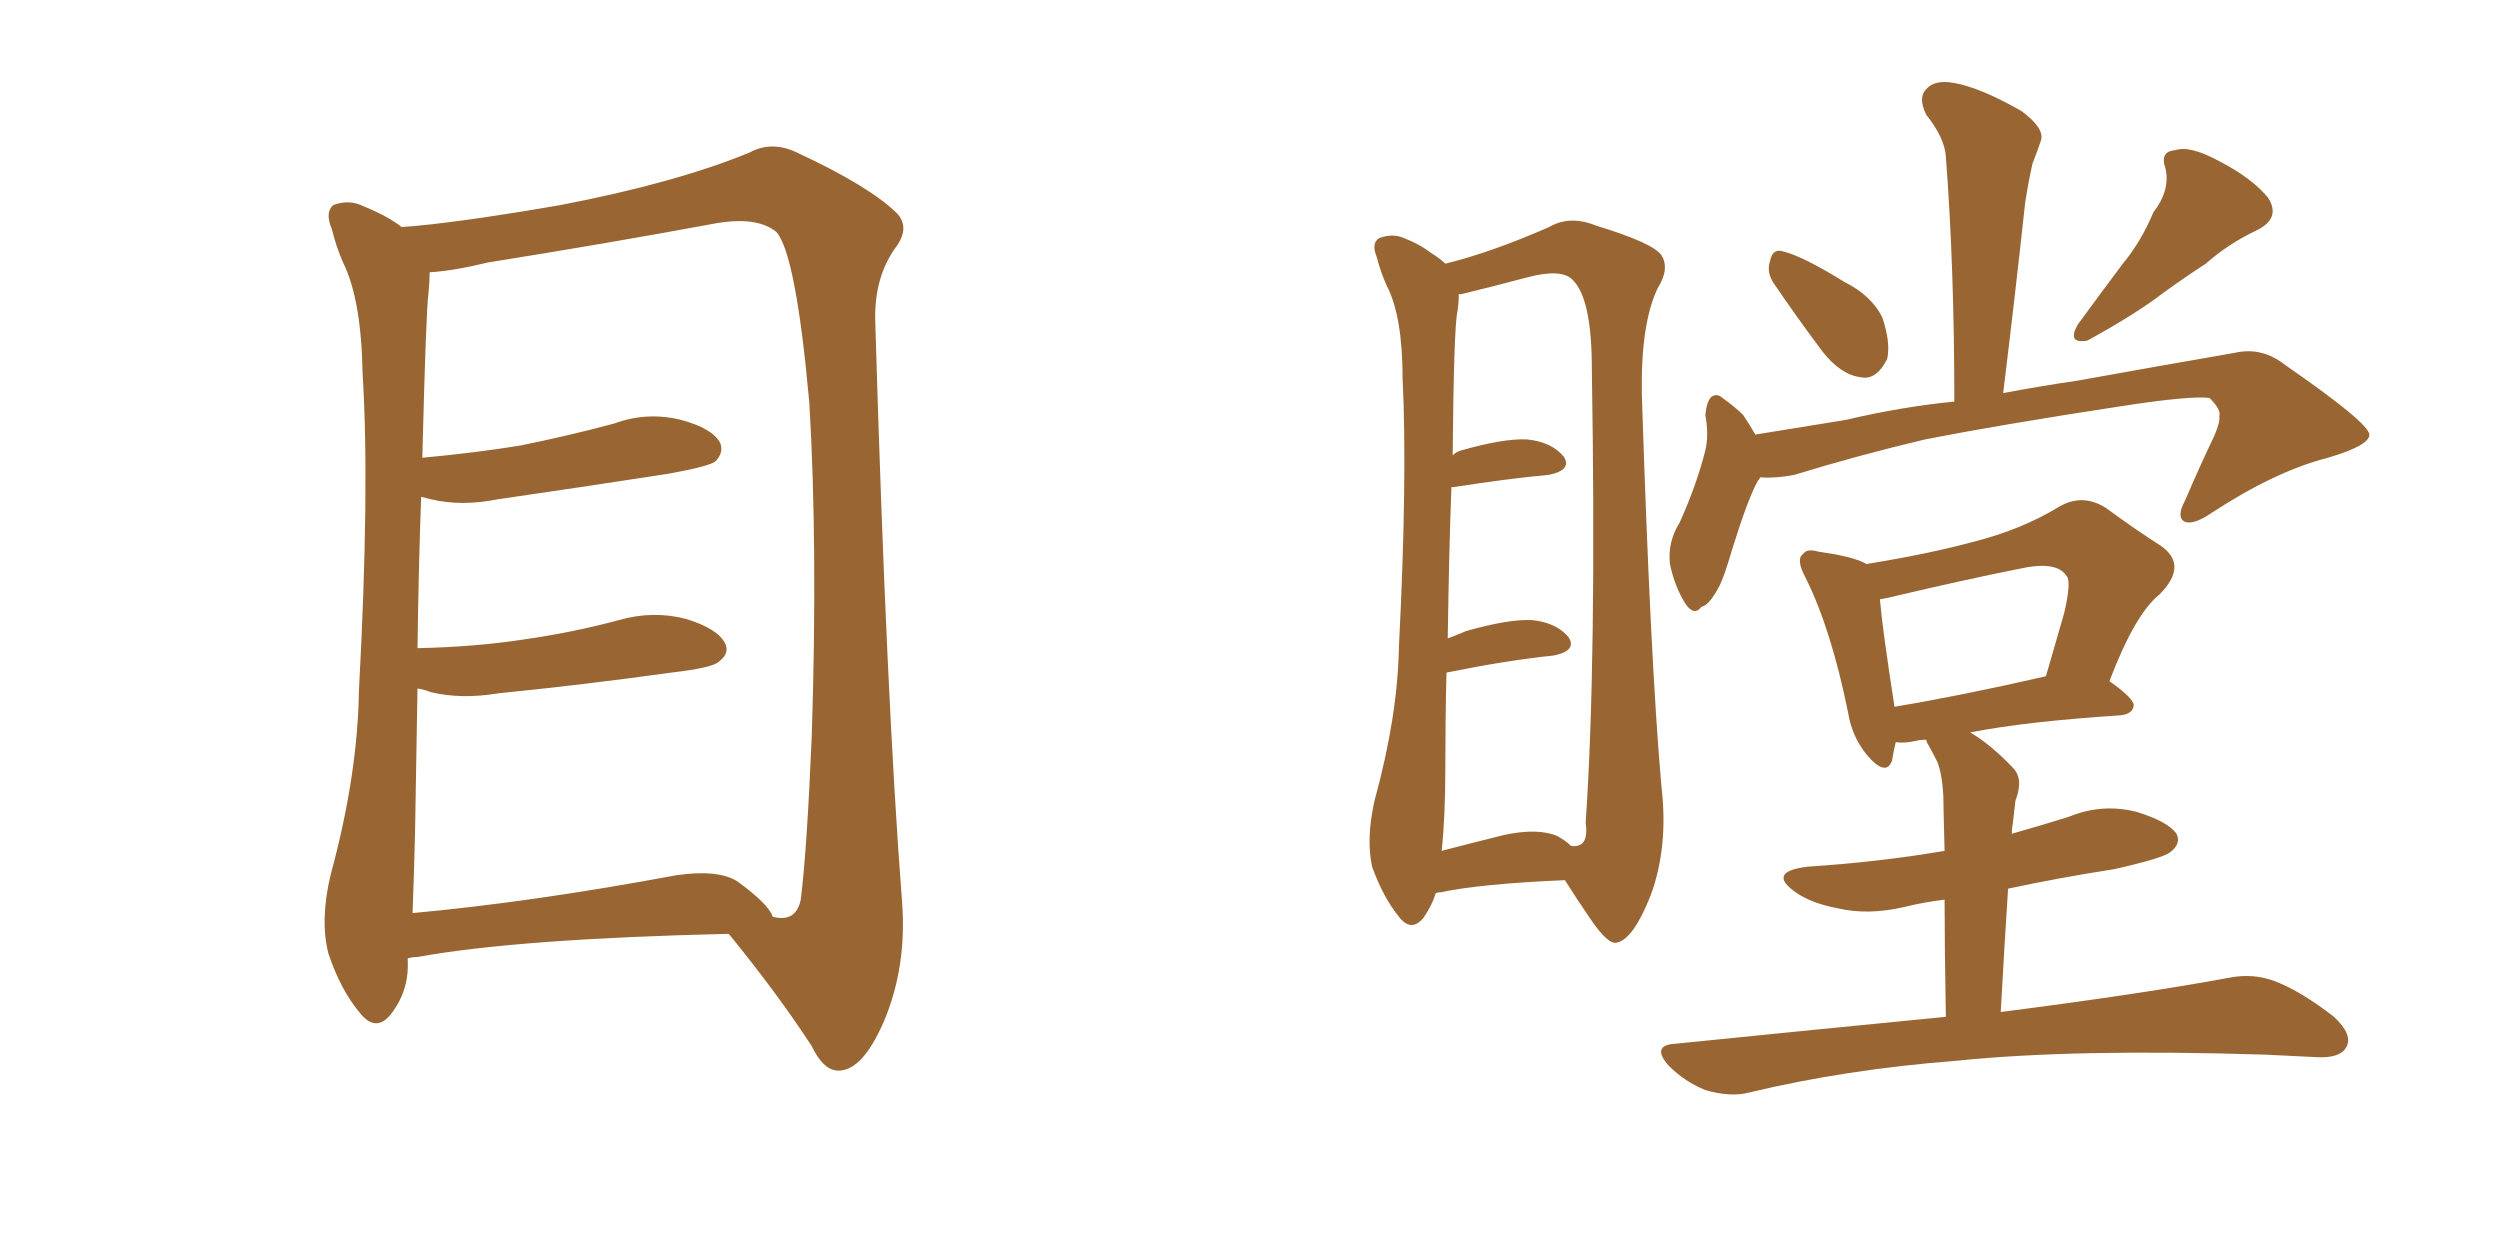 <svg xmlns="http://www.w3.org/2000/svg" xmlns:xlink="http://www.w3.org/1999/xlink" width="300" height="150"><path fill="#996633" padding="10" d="M48.93 114.99L48.93 114.99Q48.93 115.28 48.93 115.43L48.93 115.43Q49.07 118.95 46.88 121.73L46.88 121.73Q45.12 123.93 43.21 121.58L43.21 121.58Q40.87 118.80 39.40 114.40L39.40 114.40Q38.38 110.30 39.70 104.88L39.70 104.88Q42.92 93.02 43.07 82.91L43.07 82.91Q44.38 58.59 43.51 44.82L43.51 44.82Q43.36 35.89 41.16 31.49L41.16 31.49Q40.28 29.44 39.84 27.54L39.84 27.54Q38.96 25.49 39.99 24.61L39.99 24.61Q41.89 23.88 43.65 24.76L43.65 24.76Q46.14 25.78 47.61 26.81L47.61 26.81Q48.05 27.10 48.19 27.25L48.19 27.25Q54.49 26.81 67.24 24.61L67.24 24.61Q81.01 21.97 89.94 18.31L89.94 18.31Q92.58 16.85 95.65 18.31L95.65 18.31Q104.44 22.41 107.67 25.63L107.67 25.63Q109.13 27.25 107.67 29.44L107.67 29.44Q104.88 33.11 105.03 38.53L105.03 38.53Q106.35 83.64 108.25 108.25L108.25 108.25Q108.84 116.02 106.05 122.61L106.05 122.61Q103.56 128.32 100.78 128.47L100.78 128.47Q98.88 128.61 97.41 125.54L97.41 125.54Q93.31 119.24 87.45 112.06L87.45 112.06Q62.11 112.65 50.10 114.84L50.10 114.84Q49.51 114.84 48.93 114.99ZM88.48 105.76L88.48 105.76L88.48 105.76Q92.29 108.54 92.72 110.01L92.72 110.01Q95.51 110.74 96.09 107.96L96.09 107.96Q96.83 102.10 97.41 88.33L97.41 88.33Q98.14 65.63 97.12 48.34L97.12 48.34Q95.51 30.47 93.16 27.83L93.16 27.83Q90.82 25.93 85.84 26.81L85.84 26.81Q73.24 29.15 58.59 31.49L58.59 31.49Q54.35 32.52 51.56 32.67L51.56 32.67Q51.56 33.69 51.42 35.16L51.42 35.16Q51.12 37.21 50.68 54.93L50.68 54.93Q56.98 54.35 62.40 53.47L62.40 53.47Q68.26 52.29 73.68 50.83L73.68 50.83Q77.64 49.37 81.74 50.39L81.74 50.39Q85.55 51.42 86.43 53.17L86.43 53.17Q86.87 54.35 85.84 55.37L85.84 55.37Q85.11 55.96 80.27 56.84L80.27 56.84Q69.87 58.45 59.77 59.91L59.77 59.91Q55.37 60.79 51.71 59.91L51.71 59.91Q51.12 59.77 50.54 59.62L50.54 59.62Q50.24 67.53 50.10 77.78L50.10 77.78Q56.84 77.64 62.70 76.76L62.70 76.76Q68.85 75.88 74.27 74.41L74.27 74.41Q78.37 73.24 82.32 74.27L82.32 74.27Q86.13 75.44 87.01 77.20L87.01 77.20Q87.60 78.37 86.28 79.39L86.28 79.39Q85.55 80.13 80.57 80.71L80.57 80.71Q70.02 82.18 59.77 83.20L59.77 83.20Q55.37 83.94 51.71 83.06L51.71 83.06Q50.98 82.76 50.10 82.62L50.10 82.62Q49.95 90.82 49.80 100.20L49.80 100.20Q49.66 105.47 49.51 109.57L49.51 109.57Q63.87 108.25 81.15 105.03L81.15 105.03Q86.13 104.30 88.48 105.76ZM172.27 107.23L172.27 107.23Q171.83 108.69 170.80 110.16L170.80 110.16Q169.34 111.91 167.87 110.01L167.87 110.01Q165.97 107.67 164.65 104.00L164.65 104.00Q163.92 100.63 164.94 96.09L164.94 96.09Q167.72 85.99 167.87 77.64L167.87 77.64Q168.90 57.28 168.31 45.41L168.31 45.41Q168.31 37.94 166.41 34.28L166.41 34.28Q165.67 32.67 165.23 30.91L165.23 30.91Q164.50 29.15 165.53 28.56L165.53 28.56Q167.14 27.98 168.46 28.56L168.46 28.56Q170.36 29.30 171.68 30.32L171.68 30.32Q172.85 31.05 173.44 31.64L173.44 31.64Q178.86 30.32 185.89 27.25L185.89 27.25Q188.38 25.78 191.60 27.10L191.60 27.10Q198.34 29.15 199.37 30.62L199.37 30.62Q200.39 32.23 198.93 34.57L198.93 34.57Q196.88 38.82 197.02 47.31L197.02 47.31Q198.05 79.39 199.37 94.34L199.37 94.34Q200.24 101.66 198.05 107.52L198.05 107.52Q196.00 112.65 194.09 113.09L194.09 113.09Q193.07 113.53 190.87 110.30L190.87 110.30Q189.26 107.96 187.79 105.62L187.79 105.62Q177.69 106.05 172.85 107.08L172.85 107.08Q172.41 107.08 172.27 107.23ZM186.91 100.34L186.91 100.34Q187.94 100.93 188.53 101.51L188.53 101.51Q190.72 101.81 190.28 98.73L190.28 98.73Q191.60 79.39 191.02 44.24L191.02 44.24Q191.02 35.74 188.67 33.54L188.67 33.54Q187.35 32.23 183.40 33.25L183.40 33.25Q179.00 34.42 175.34 35.30L175.34 35.30Q174.90 35.30 175.05 35.45L175.05 35.45Q175.05 36.33 174.90 37.35L174.90 37.35Q174.46 39.11 174.32 54.64L174.32 54.64Q174.76 54.20 175.34 54.05L175.34 54.05Q180.47 52.59 183.25 52.73L183.25 52.73Q186.18 53.03 187.65 54.79L187.65 54.79Q188.67 56.40 185.89 56.98L185.89 56.98Q181.05 57.42 174.46 58.45L174.46 58.45Q174.32 58.45 174.17 58.45L174.17 58.45Q173.88 66.06 173.73 76.61L173.73 76.61Q174.90 76.17 175.93 75.73L175.93 75.73Q181.05 74.27 183.84 74.41L183.84 74.41Q186.77 74.71 188.23 76.46L188.23 76.46Q189.26 78.08 186.47 78.66L186.47 78.66Q180.76 79.25 173.58 80.71L173.58 80.71Q173.44 85.99 173.44 92.14L173.44 92.14Q173.44 98.00 173.00 102.10L173.00 102.10Q176.37 101.22 180.47 100.20L180.47 100.20Q184.57 99.32 186.91 100.34ZM212.84 33.98L212.84 33.98Q211.96 32.67 212.40 31.35L212.40 31.35Q212.70 29.74 214.01 30.18L214.01 30.18Q216.36 30.76 221.34 33.84L221.34 33.84Q224.56 35.45 225.88 38.09L225.88 38.09Q226.90 41.16 226.46 43.07L226.46 43.07Q225.15 45.70 223.24 45.26L223.24 45.26Q220.90 44.97 218.70 42.19L218.70 42.19Q215.63 38.09 212.84 33.98ZM258.40 25.49L258.40 25.49Q260.45 22.85 259.86 20.21L259.86 20.21Q259.13 18.16 261.04 18.02L261.04 18.02Q262.79 17.43 266.31 19.34L266.31 19.34Q270.26 21.39 272.17 23.73L272.17 23.73Q273.78 26.22 270.70 27.69L270.70 27.69Q267.33 29.30 264.70 31.64L264.70 31.64Q262.21 33.25 259.57 35.16L259.57 35.16Q256.35 37.65 250.49 40.87L250.49 40.87Q248.00 41.31 249.32 38.96L249.32 38.96Q252.10 35.16 254.74 31.64L254.74 31.64Q256.93 29.00 258.40 25.49ZM211.23 57.28L211.23 57.28Q211.08 57.57 210.94 57.71L210.94 57.71Q209.77 59.77 207.86 65.92L207.86 65.92Q206.84 69.43 206.25 70.46L206.25 70.46Q205.08 72.66 204.20 72.80L204.20 72.80Q203.32 73.97 202.29 72.51L202.29 72.51Q200.98 70.46 200.39 67.68L200.39 67.68Q200.10 65.04 201.56 62.70L201.56 62.70Q203.61 58.15 204.64 54.05L204.64 54.05Q205.08 52.15 204.64 49.80L204.64 49.80Q204.79 48.19 205.37 47.61L205.37 47.61Q206.10 47.17 206.69 47.75L206.69 47.75Q208.15 48.78 209.18 49.80L209.18 49.80Q210.06 51.12 210.64 52.15L210.64 52.15Q216.06 51.27 221.48 50.39L221.48 50.39Q228.37 48.78 234.52 48.19L234.52 48.19Q234.52 32.08 233.50 18.75L233.50 18.75Q233.35 16.55 231.15 13.77L231.15 13.77Q230.13 11.72 231.15 10.69L231.15 10.69Q232.18 9.52 234.52 9.96L234.52 9.96Q237.74 10.55 242.58 13.33L242.58 13.33Q245.36 15.38 244.92 16.85L244.92 16.85Q244.48 18.16 243.90 19.63L243.90 19.63Q243.46 21.53 243.02 24.32L243.02 24.32Q241.85 35.16 240.38 47.17L240.38 47.17Q245.07 46.29 249.17 45.70L249.17 45.70Q259.72 43.80 268.21 42.33L268.21 42.33Q271.44 41.60 274.22 43.80L274.22 43.80Q284.18 50.68 284.33 52.15L284.33 52.15Q284.33 53.47 279.35 54.93L279.35 54.93Q273.05 56.54 265.43 61.52L265.43 61.52Q263.09 63.13 262.06 62.55L262.06 62.55Q261.18 61.96 262.21 60.06L262.21 60.06Q263.96 55.96 265.72 52.29L265.72 52.29Q266.46 50.54 266.31 49.95L266.31 49.95Q266.60 49.22 265.14 47.75L265.14 47.75Q262.79 47.46 254.30 48.78L254.30 48.78Q239.94 50.98 231.01 52.73L231.01 52.73Q222.95 54.64 215.33 56.98L215.33 56.98Q213.13 57.42 211.23 57.28ZM233.50 122.02L233.50 122.02Q233.35 113.38 233.35 107.96L233.35 107.96Q230.86 108.25 228.52 108.84L228.52 108.84Q224.12 109.86 220.46 108.98L220.46 108.98Q217.38 108.40 215.48 107.08L215.48 107.08Q211.96 104.59 216.94 104.00L216.94 104.00Q225.73 103.42 233.35 102.10L233.35 102.10Q233.20 96.53 233.20 95.51L233.20 95.51Q233.06 92.87 232.47 91.41L232.47 91.41Q231.88 90.23 231.30 89.21L231.30 89.21Q231.15 88.92 231.15 88.77L231.15 88.77Q230.42 88.77 229.83 88.92L229.83 88.92Q228.52 89.21 227.49 89.06L227.49 89.06Q227.20 90.23 227.05 91.26L227.05 91.26Q226.32 93.31 223.97 90.53L223.97 90.53Q222.22 88.33 221.78 85.55L221.78 85.55Q219.73 75.44 216.65 69.29L216.65 69.29Q215.48 67.09 216.36 66.50L216.36 66.50Q216.80 65.77 218.26 66.21L218.26 66.21Q222.51 66.80 223.97 67.68L223.97 67.68Q231.30 66.50 236.72 65.04L236.72 65.04Q242.58 63.57 247.12 60.79L247.12 60.79Q249.90 59.18 252.69 60.94L252.69 60.94Q256.49 63.72 259.28 65.48L259.28 65.48Q262.65 67.82 259.13 71.34L259.13 71.34Q256.20 73.68 253.13 81.74L253.13 81.74Q256.05 83.79 256.05 84.67L256.05 84.67Q255.91 85.69 254.44 85.84L254.44 85.84Q243.16 86.57 236.43 87.89L236.43 87.89Q238.92 89.36 241.55 92.14L241.55 92.14Q242.87 93.46 241.85 96.09L241.85 96.09Q241.70 97.27 241.55 98.73L241.55 98.73Q241.41 99.46 241.41 100.05L241.41 100.05Q245.07 99.02 248.29 98.00L248.29 98.00Q252.25 96.39 256.35 97.41L256.35 97.41Q260.16 98.58 261.18 100.05L261.18 100.05Q261.77 101.22 260.45 102.25L260.45 102.25Q259.57 102.98 253.71 104.30L253.71 104.30Q247.12 105.32 240.97 106.64L240.97 106.64Q240.53 113.38 240.09 121.44L240.09 121.44Q257.23 119.24 267.48 117.33L267.48 117.33Q270.41 116.75 273.05 117.77L273.05 117.77Q276.12 118.95 280.08 122.02L280.08 122.02Q282.42 124.22 281.54 125.68L281.54 125.68Q280.81 127.00 278.03 126.86L278.03 126.86Q275.10 126.71 271.88 126.56L271.88 126.56Q248.88 125.83 234.81 127.29L234.81 127.29Q221.48 128.32 209.91 131.10L209.91 131.10Q207.71 131.69 204.64 130.81L204.64 130.81Q202.15 129.79 200.24 127.88L200.24 127.88Q198.05 125.39 201.12 125.24L201.12 125.24Q218.41 123.49 233.50 122.02ZM227.34 84.81L227.34 84.81L227.34 84.81Q235.25 83.50 245.51 81.15L245.51 81.15Q246.68 77.05 247.71 73.54L247.71 73.54Q248.58 69.73 248.00 69.14L248.00 69.14Q246.83 67.24 242.29 68.26L242.29 68.26Q235.69 69.58 227.64 71.48L227.64 71.48Q226.46 71.78 225.59 71.92L225.59 71.92Q225.88 75.44 227.34 84.81Z"/></svg>